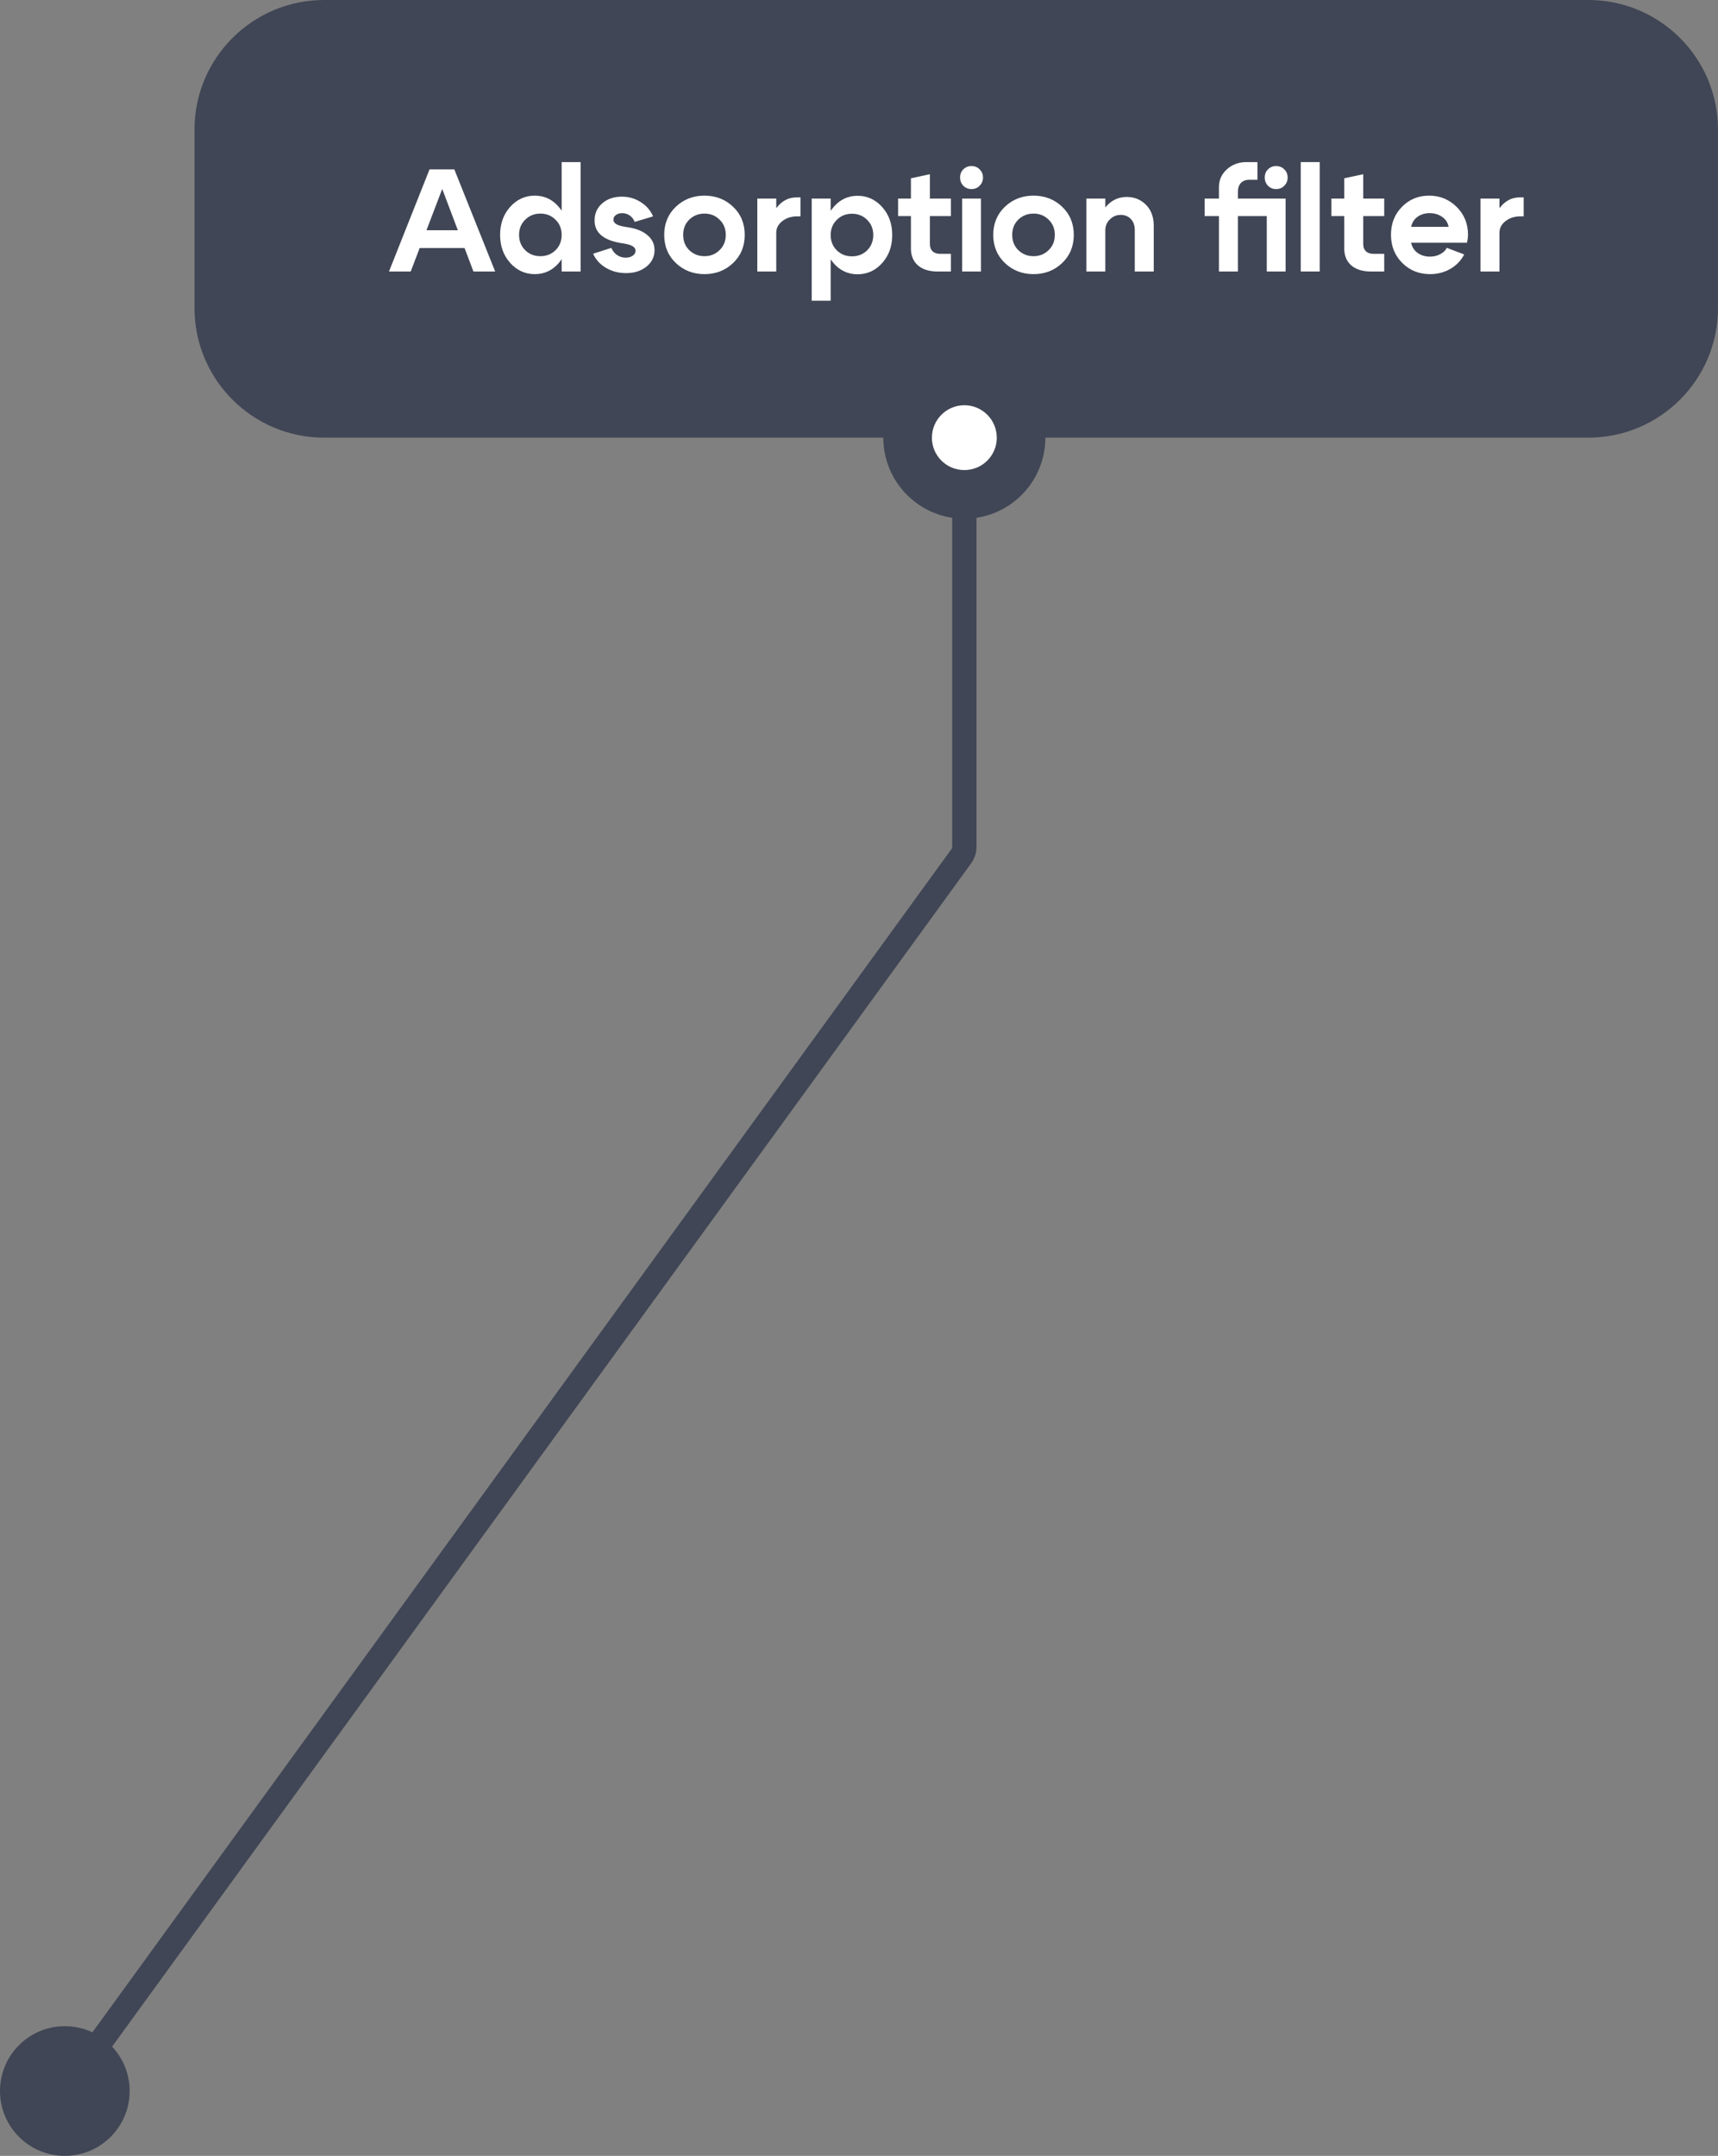 <?xml version="1.0" encoding="UTF-8"?> <svg xmlns="http://www.w3.org/2000/svg" width="212" height="266" viewBox="0 0 212 266" fill="none"><rect x="0" y="0" width="212" height="266" fill="#808080" stroke="none"/> <path fill-rule="evenodd" clip-rule="evenodd" d="M24 16C24 7.163 31.163 0 40 0H196C204.837 0 212 7.163 212 16V38C212 46.837 204.837 54 196 54H129C129 59.013 125.311 63.164 120.5 63.888V104.476C120.5 105.215 120.266 105.934 119.832 106.532L13.831 252.523C15.176 253.954 16 255.881 16 258C16 262.418 12.418 266 8 266C3.582 266 1.54519e-05 262.418 1.52588e-05 258C1.50657e-05 253.582 3.582 250 8 250C9.217 250 10.371 250.272 11.404 250.758L117.405 104.77C117.467 104.684 117.5 104.581 117.5 104.476V63.888C112.689 63.164 109 59.013 109 54H40C31.163 54 24 46.837 24 38V16ZM115 54C115 55.679 116.034 57.116 117.5 57.709V54L115 54ZM120.5 57.709C121.966 57.116 123 55.679 123 54L120.5 54V57.709Z" fill="#404655"></path> <path d="M51.042 28.406H58.098V30.602H51.042V28.406ZM50.682 33.5H48L53.004 20.9H56.064L61.104 33.5H58.422L54.57 23.312L50.682 33.5Z" fill="white"></path> <path d="M71.649 33.5H69.309V20H71.649V33.5ZM68.553 30.872C69.057 30.368 69.309 29.738 69.309 28.982C69.309 28.226 69.057 27.602 68.553 27.11C68.049 26.606 67.425 26.354 66.681 26.354C65.937 26.354 65.313 26.606 64.809 27.11C64.305 27.602 64.053 28.226 64.053 28.982C64.053 29.738 64.305 30.368 64.809 30.872C65.313 31.364 65.937 31.61 66.681 31.61C67.425 31.61 68.049 31.364 68.553 30.872ZM68.949 25.526C69.741 26.438 70.137 27.59 70.137 28.982C70.137 30.374 69.741 31.532 68.949 32.456C68.157 33.368 67.173 33.824 65.997 33.824C64.797 33.824 63.783 33.362 62.955 32.438C62.127 31.514 61.713 30.362 61.713 28.982C61.713 27.602 62.127 26.45 62.955 25.526C63.783 24.602 64.797 24.14 65.997 24.14C67.173 24.14 68.157 24.602 68.949 25.526Z" fill="white"></path> <path d="M76.863 30.026C74.535 29.702 73.371 28.76 73.371 27.2C73.371 26.348 73.683 25.646 74.307 25.094C74.943 24.542 75.753 24.266 76.737 24.266C77.589 24.266 78.363 24.488 79.059 24.932C79.767 25.376 80.277 25.964 80.589 26.696L78.321 27.38C78.189 27.044 77.985 26.78 77.709 26.588C77.433 26.396 77.127 26.3 76.791 26.3C76.467 26.3 76.203 26.378 75.999 26.534C75.795 26.678 75.693 26.87 75.693 27.11C75.693 27.338 75.819 27.524 76.071 27.668C76.323 27.812 76.725 27.926 77.277 28.01C78.393 28.154 79.251 28.478 79.851 28.982C80.463 29.474 80.769 30.098 80.769 30.854C80.769 31.682 80.433 32.366 79.761 32.906C79.101 33.434 78.267 33.698 77.259 33.698C76.347 33.698 75.519 33.482 74.775 33.05C74.043 32.618 73.515 32.036 73.191 31.304L75.441 30.584C75.597 30.956 75.831 31.25 76.143 31.466C76.455 31.682 76.809 31.79 77.205 31.79C77.553 31.79 77.841 31.712 78.069 31.556C78.309 31.388 78.429 31.184 78.429 30.944C78.429 30.704 78.303 30.512 78.051 30.368C77.811 30.224 77.415 30.11 76.863 30.026Z" fill="white"></path> <path d="M85.059 27.092C84.555 27.584 84.303 28.214 84.303 28.982C84.303 29.75 84.555 30.38 85.059 30.872C85.575 31.364 86.199 31.61 86.931 31.61C87.663 31.61 88.281 31.364 88.785 30.872C89.301 30.38 89.559 29.75 89.559 28.982C89.559 28.214 89.301 27.584 88.785 27.092C88.281 26.6 87.663 26.354 86.931 26.354C86.199 26.354 85.575 26.6 85.059 27.092ZM83.403 32.456C82.443 31.544 81.963 30.386 81.963 28.982C81.963 27.578 82.443 26.42 83.403 25.508C84.363 24.596 85.539 24.14 86.931 24.14C88.323 24.14 89.499 24.596 90.459 25.508C91.419 26.42 91.899 27.578 91.899 28.982C91.899 30.386 91.419 31.544 90.459 32.456C89.499 33.368 88.323 33.824 86.931 33.824C85.539 33.824 84.363 33.368 83.403 32.456Z" fill="white"></path> <path d="M93.45 33.5V24.5H95.79V33.5H93.45ZM98.346 26.696C97.638 26.696 97.032 26.894 96.528 27.29C96.036 27.674 95.79 28.148 95.79 28.712H94.872C94.872 27.476 95.196 26.444 95.844 25.616C96.504 24.776 97.314 24.356 98.274 24.356H98.778V26.696H98.346Z" fill="white"></path> <path d="M100.164 24.5H102.504V37.1H100.164V24.5ZM103.26 27.128C102.756 27.62 102.504 28.244 102.504 29C102.504 29.756 102.756 30.386 103.26 30.89C103.764 31.382 104.388 31.628 105.132 31.628C105.876 31.628 106.5 31.382 107.004 30.89C107.508 30.386 107.76 29.756 107.76 29C107.76 28.244 107.508 27.62 107.004 27.128C106.5 26.624 105.876 26.372 105.132 26.372C104.388 26.372 103.764 26.624 103.26 27.128ZM102.864 32.474C102.072 31.55 101.676 30.392 101.676 29C101.676 27.608 102.072 26.456 102.864 25.544C103.656 24.62 104.64 24.158 105.816 24.158C107.016 24.158 108.03 24.62 108.858 25.544C109.686 26.468 110.1 27.62 110.1 29C110.1 30.38 109.686 31.532 108.858 32.456C108.03 33.38 107.016 33.842 105.816 33.842C104.64 33.842 103.656 33.386 102.864 32.474Z" fill="white"></path> <path d="M116.025 31.322H117.339V33.5H115.683C114.663 33.5 113.859 33.248 113.271 32.744C112.695 32.24 112.407 31.544 112.407 30.656V26.66H110.823V24.5H112.407V21.998L114.747 21.494V24.5H117.339V26.66H114.747V30.116C114.747 30.488 114.855 30.782 115.071 30.998C115.299 31.214 115.617 31.322 116.025 31.322Z" fill="white"></path> <path d="M118.87 22.916C118.606 22.64 118.474 22.304 118.474 21.908C118.474 21.5 118.606 21.164 118.87 20.9C119.146 20.624 119.482 20.486 119.878 20.486C120.286 20.486 120.622 20.624 120.886 20.9C121.162 21.164 121.3 21.5 121.3 21.908C121.3 22.304 121.162 22.64 120.886 22.916C120.622 23.192 120.286 23.33 119.878 23.33C119.482 23.33 119.146 23.192 118.87 22.916ZM118.726 33.5V24.5H121.048V33.5H118.726Z" fill="white"></path> <path d="M125.664 27.092C125.16 27.584 124.908 28.214 124.908 28.982C124.908 29.75 125.16 30.38 125.664 30.872C126.18 31.364 126.804 31.61 127.536 31.61C128.268 31.61 128.886 31.364 129.39 30.872C129.906 30.38 130.164 29.75 130.164 28.982C130.164 28.214 129.906 27.584 129.39 27.092C128.886 26.6 128.268 26.354 127.536 26.354C126.804 26.354 126.18 26.6 125.664 27.092ZM124.008 32.456C123.048 31.544 122.568 30.386 122.568 28.982C122.568 27.578 123.048 26.42 124.008 25.508C124.968 24.596 126.144 24.14 127.536 24.14C128.928 24.14 130.104 24.596 131.064 25.508C132.024 26.42 132.504 27.578 132.504 28.982C132.504 30.386 132.024 31.544 131.064 32.456C130.104 33.368 128.928 33.824 127.536 33.824C126.144 33.824 124.968 33.368 124.008 32.456Z" fill="white"></path> <path d="M134.055 33.5V24.5H136.395V33.5H134.055ZM140.031 33.5V28.406C140.031 27.818 139.869 27.356 139.545 27.02C139.221 26.684 138.801 26.516 138.285 26.516C137.769 26.516 137.325 26.702 136.953 27.074C136.581 27.446 136.395 27.89 136.395 28.406H135.477C135.477 27.254 135.813 26.282 136.485 25.49C137.169 24.698 138.021 24.302 139.041 24.302C139.989 24.302 140.781 24.626 141.417 25.274C142.053 25.91 142.371 26.774 142.371 27.866V33.5H140.031Z" fill="white"></path> <path d="M154.16 22.178C153.728 22.178 153.385 22.31 153.133 22.574C152.881 22.838 152.756 23.192 152.756 23.636V24.5H158.642L156.553 26.66H152.756V33.5H150.415V26.66H148.651V24.5H150.415V23.096C150.415 22.22 150.739 21.488 151.387 20.9C152.047 20.3 152.857 20 153.817 20H155.168V22.178H154.16ZM156.464 22.916C156.2 22.64 156.067 22.304 156.067 21.908C156.067 21.5 156.2 21.164 156.464 20.9C156.74 20.624 157.075 20.486 157.471 20.486C157.879 20.486 158.215 20.624 158.479 20.9C158.755 21.164 158.894 21.5 158.894 21.908C158.894 22.304 158.755 22.64 158.479 22.916C158.215 23.192 157.879 23.33 157.471 23.33C157.075 23.33 156.74 23.192 156.464 22.916ZM156.32 33.5V24.554L158.642 24.5V33.5H156.32Z" fill="white"></path> <path d="M160.51 33.5V20H162.85V33.5H160.51Z" fill="white"></path> <path d="M169.498 31.322H170.812V33.5H169.156C168.136 33.5 167.332 33.248 166.744 32.744C166.168 32.24 165.88 31.544 165.88 30.656V26.66H164.296V24.5H165.88V21.998L168.22 21.494V24.5H170.812V26.66H168.22V30.116C168.22 30.488 168.328 30.782 168.544 30.998C168.772 31.214 169.09 31.322 169.498 31.322Z" fill="white"></path> <path d="M178.756 27.992C178.66 27.464 178.39 27.05 177.946 26.75C177.514 26.45 177.004 26.3 176.416 26.3C175.84 26.3 175.342 26.45 174.922 26.75C174.514 27.038 174.25 27.452 174.13 27.992H178.756ZM174.13 29.954C174.25 30.494 174.52 30.914 174.94 31.214C175.372 31.514 175.876 31.664 176.452 31.664C176.908 31.664 177.322 31.568 177.694 31.376C178.078 31.184 178.36 30.92 178.54 30.584L180.682 31.394C180.298 32.138 179.728 32.732 178.972 33.176C178.216 33.608 177.382 33.824 176.47 33.824C175.102 33.824 173.956 33.362 173.032 32.438C172.108 31.514 171.646 30.356 171.646 28.964C171.646 27.584 172.096 26.438 172.996 25.526C173.896 24.602 175.012 24.14 176.344 24.14C177.676 24.14 178.81 24.602 179.746 25.526C180.682 26.45 181.15 27.596 181.15 28.964C181.15 29.24 181.108 29.57 181.024 29.954H174.13Z" fill="white"></path> <path d="M182.694 33.5V24.5H185.034V33.5H182.694ZM187.59 26.696C186.882 26.696 186.276 26.894 185.772 27.29C185.28 27.674 185.034 28.148 185.034 28.712H184.116C184.116 27.476 184.44 26.444 185.088 25.616C185.748 24.776 186.558 24.356 187.518 24.356H188.022V26.696H187.59Z" fill="white"></path> <path d="M123 54C123 56.209 121.209 58 119 58C116.791 58 115 56.209 115 54C115 51.791 116.791 50 119 50C121.209 50 123 51.791 123 54Z" fill="white"></path> </svg> 